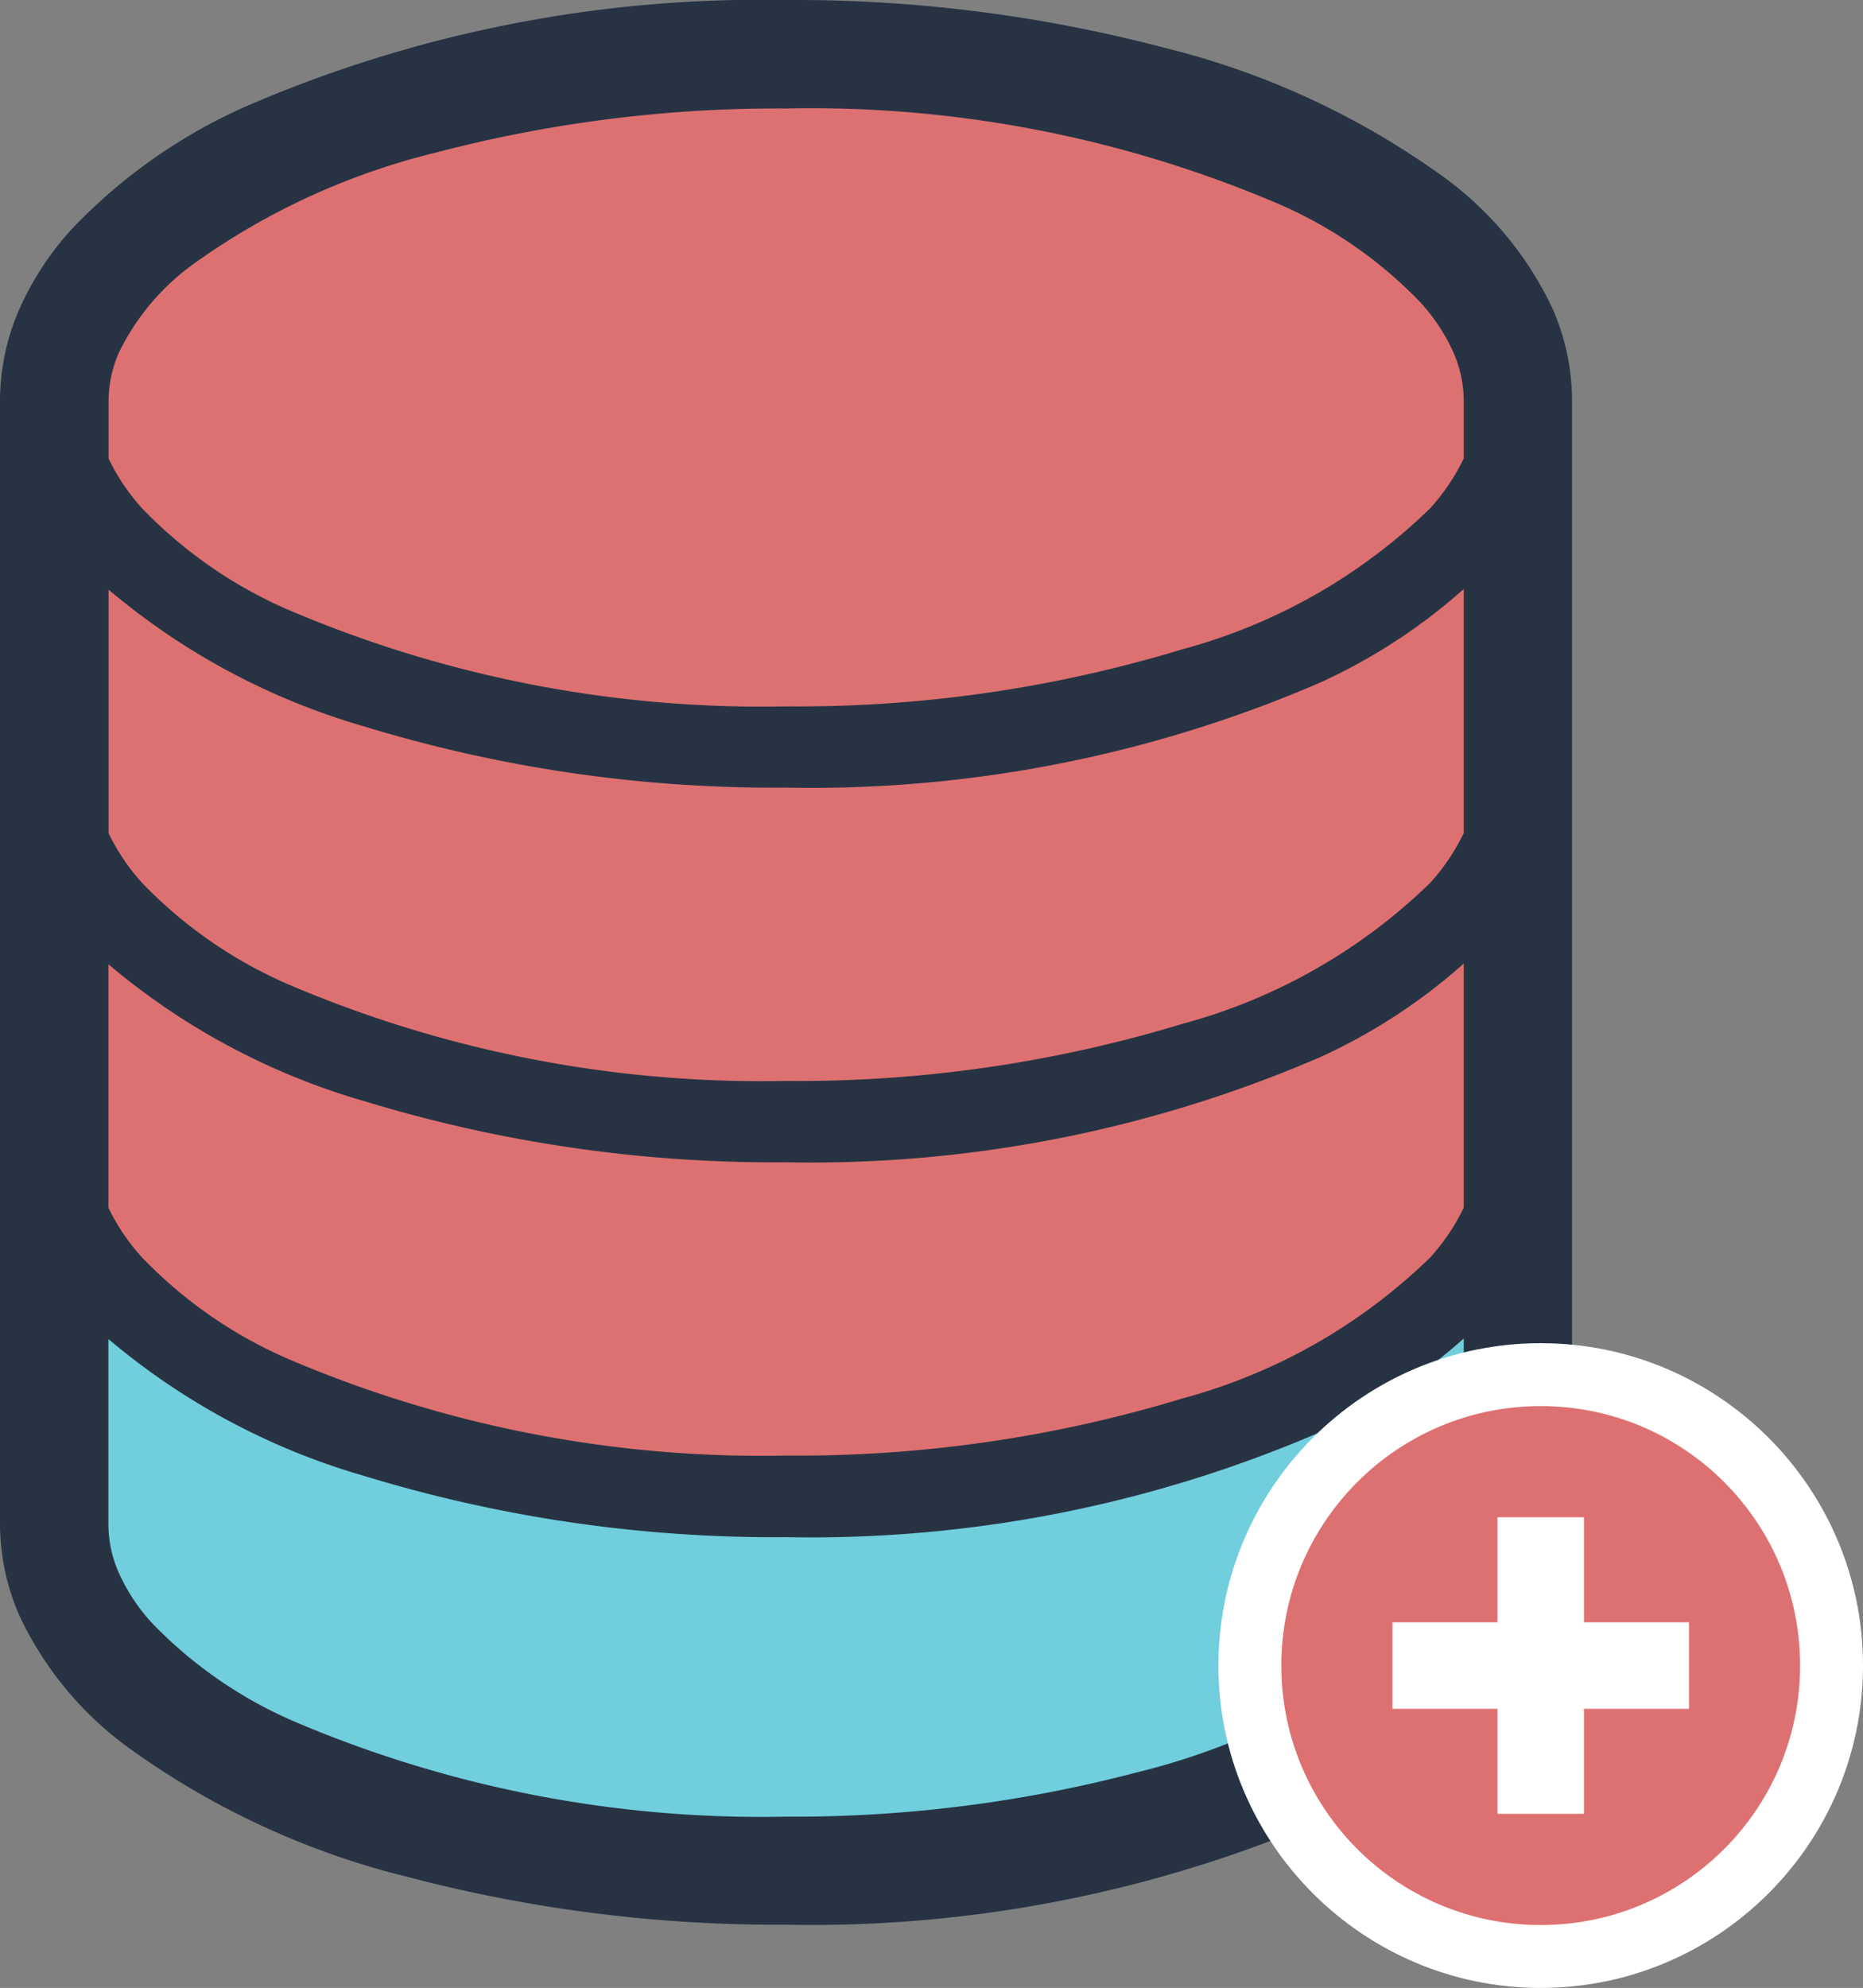 <svg xmlns="http://www.w3.org/2000/svg" width="59.25" height="63.207" viewBox="0 0 59.25 63.207"><rect x="0" y="0" width="59.25" height="63.207" fill="#808080" stroke="none"/><g transform="translate(-205 -658.397)"><path d="M283.789,462.639s-.05-13.842,23.823-14.2c29.143,1.174,19.132,17.2,22.878,14.2.058,7.562,0,33.758,0,33.758s-3.834,10.335-23.989,9.8-22.712-9.8-22.712-9.8Z" transform="translate(-77 212)" fill="#dd7171"/><path d="M283.789,486.346s9.369,8.789,22.712,7.7,20.243-4.7,23.989-7.7c.058,7.562,0,10.051,0,10.051s-3.834,10.335-23.989,9.8-22.712-9.8-22.712-9.8Z" transform="translate(-77 212)" fill="#71cedd"/><g transform="translate(158.128 658.397)"><path d="M96.258,9.834a10.9,10.9,0,0,0-3.42-4.167A25.567,25.567,0,0,0,83.911,1.52,46.245,46.245,0,0,0,71.872,0a41.234,41.234,0,0,0-17.2,3.392A17.306,17.306,0,0,0,49.14,7.3a9.478,9.478,0,0,0-1.654,2.531,7.292,7.292,0,0,0-.614,2.9v35.73a7.289,7.289,0,0,0,.614,2.9,10.915,10.915,0,0,0,3.42,4.168,25.567,25.567,0,0,0,8.927,4.147,46.294,46.294,0,0,0,12.039,1.52,41.228,41.228,0,0,0,17.2-3.393A17.29,17.29,0,0,0,94.6,53.9a9.449,9.449,0,0,0,1.654-2.531,7.286,7.286,0,0,0,.614-2.9V12.738A7.288,7.288,0,0,0,96.258,9.834ZM93.424,48.468A3.832,3.832,0,0,1,93.093,50a7.531,7.531,0,0,1-2.374,2.815A22.258,22.258,0,0,1,83,56.36a42.892,42.892,0,0,1-11.133,1.4A37.865,37.865,0,0,1,56.151,54.7a13.934,13.934,0,0,1-4.44-3.091,6,6,0,0,1-1.06-1.6,3.831,3.831,0,0,1-.331-1.535v-5.9a22.061,22.061,0,0,0,8.145,4.356,44.634,44.634,0,0,0,13.407,1.943,40.819,40.819,0,0,0,17.012-3.351,18.248,18.248,0,0,0,4.54-2.964v5.917Zm0-10.071a6.6,6.6,0,0,1-1.069,1.586,17.983,17.983,0,0,1-7.862,4.476,42.068,42.068,0,0,1-12.621,1.82,38.3,38.3,0,0,1-15.9-3.1,14.356,14.356,0,0,1-4.578-3.194A6.616,6.616,0,0,1,50.32,38.4V30.658a22.061,22.061,0,0,0,8.145,4.355,44.673,44.673,0,0,0,13.407,1.942A40.817,40.817,0,0,0,88.884,33.6a18.242,18.242,0,0,0,4.54-2.963V38.4Zm0-11.91a6.573,6.573,0,0,1-1.069,1.585,17.974,17.974,0,0,1-7.862,4.476,42.06,42.06,0,0,1-12.621,1.82,38.315,38.315,0,0,1-15.9-3.1,14.358,14.358,0,0,1-4.578-3.194,6.575,6.575,0,0,1-1.069-1.585V18.747A22.062,22.062,0,0,0,58.465,23.1a44.6,44.6,0,0,0,13.407,1.942,40.8,40.8,0,0,0,17.012-3.351,18.242,18.242,0,0,0,4.54-2.963v7.756Zm0-11.911a6.576,6.576,0,0,1-1.069,1.586,17.974,17.974,0,0,1-7.862,4.477,42.068,42.068,0,0,1-12.621,1.82,38.3,38.3,0,0,1-15.9-3.1,14.377,14.377,0,0,1-4.578-3.194,6.594,6.594,0,0,1-1.069-1.585v-1.84a3.83,3.83,0,0,1,.331-1.534,7.532,7.532,0,0,1,2.374-2.816,22.242,22.242,0,0,1,7.714-3.541,42.84,42.84,0,0,1,11.133-1.4A37.867,37.867,0,0,1,87.593,6.509,13.915,13.915,0,0,1,92.033,9.6a5.991,5.991,0,0,1,1.06,1.6,3.832,3.832,0,0,1,.331,1.534Z" fill="#273343"/></g><g transform="translate(0 1.603)"><circle cx="7" cy="7" r="7" transform="translate(247 703)" fill="#fff"/><g transform="translate(-109.272 389.564)" fill="#dd7171"><path d="M 363.272 329.436 C 358.172 329.436 354.022 325.286 354.022 320.186 C 354.022 315.085 358.172 310.936 363.272 310.936 C 368.372 310.936 372.522 315.085 372.522 320.186 C 372.522 325.286 368.372 329.436 363.272 329.436 Z M 362.898 323.9 L 363.647 323.9 L 363.647 321.561 L 363.647 320.561 L 364.647 320.561 L 366.987 320.561 L 366.987 319.811 L 364.647 319.811 L 363.647 319.811 L 363.647 318.811 L 363.647 316.471 L 362.898 316.471 L 362.898 318.811 L 362.898 319.811 L 361.898 319.811 L 359.558 319.811 L 359.558 320.561 L 361.898 320.561 L 362.898 320.561 L 362.898 321.561 L 362.898 323.9 Z" stroke="none"/><path d="M 363.272 311.936 C 358.716 311.936 355.022 315.63 355.022 320.186 C 355.022 324.742 358.716 328.436 363.272 328.436 C 367.829 328.436 371.522 324.742 371.522 320.186 C 371.522 315.63 367.829 311.936 363.272 311.936 M 367.987 321.561 L 364.647 321.561 L 364.647 324.9 L 361.898 324.9 L 361.898 321.561 L 358.558 321.561 L 358.558 318.811 L 361.898 318.811 L 361.898 315.471 L 364.647 315.471 L 364.647 318.811 L 367.987 318.811 L 367.987 321.561 M 363.272 309.936 C 368.924 309.936 373.522 314.534 373.522 320.186 C 373.522 325.838 368.924 330.436 363.272 330.436 C 357.62 330.436 353.022 325.838 353.022 320.186 C 353.022 314.534 357.62 309.936 363.272 309.936 Z" stroke="none" fill="#fff"/></g></g></g></svg>